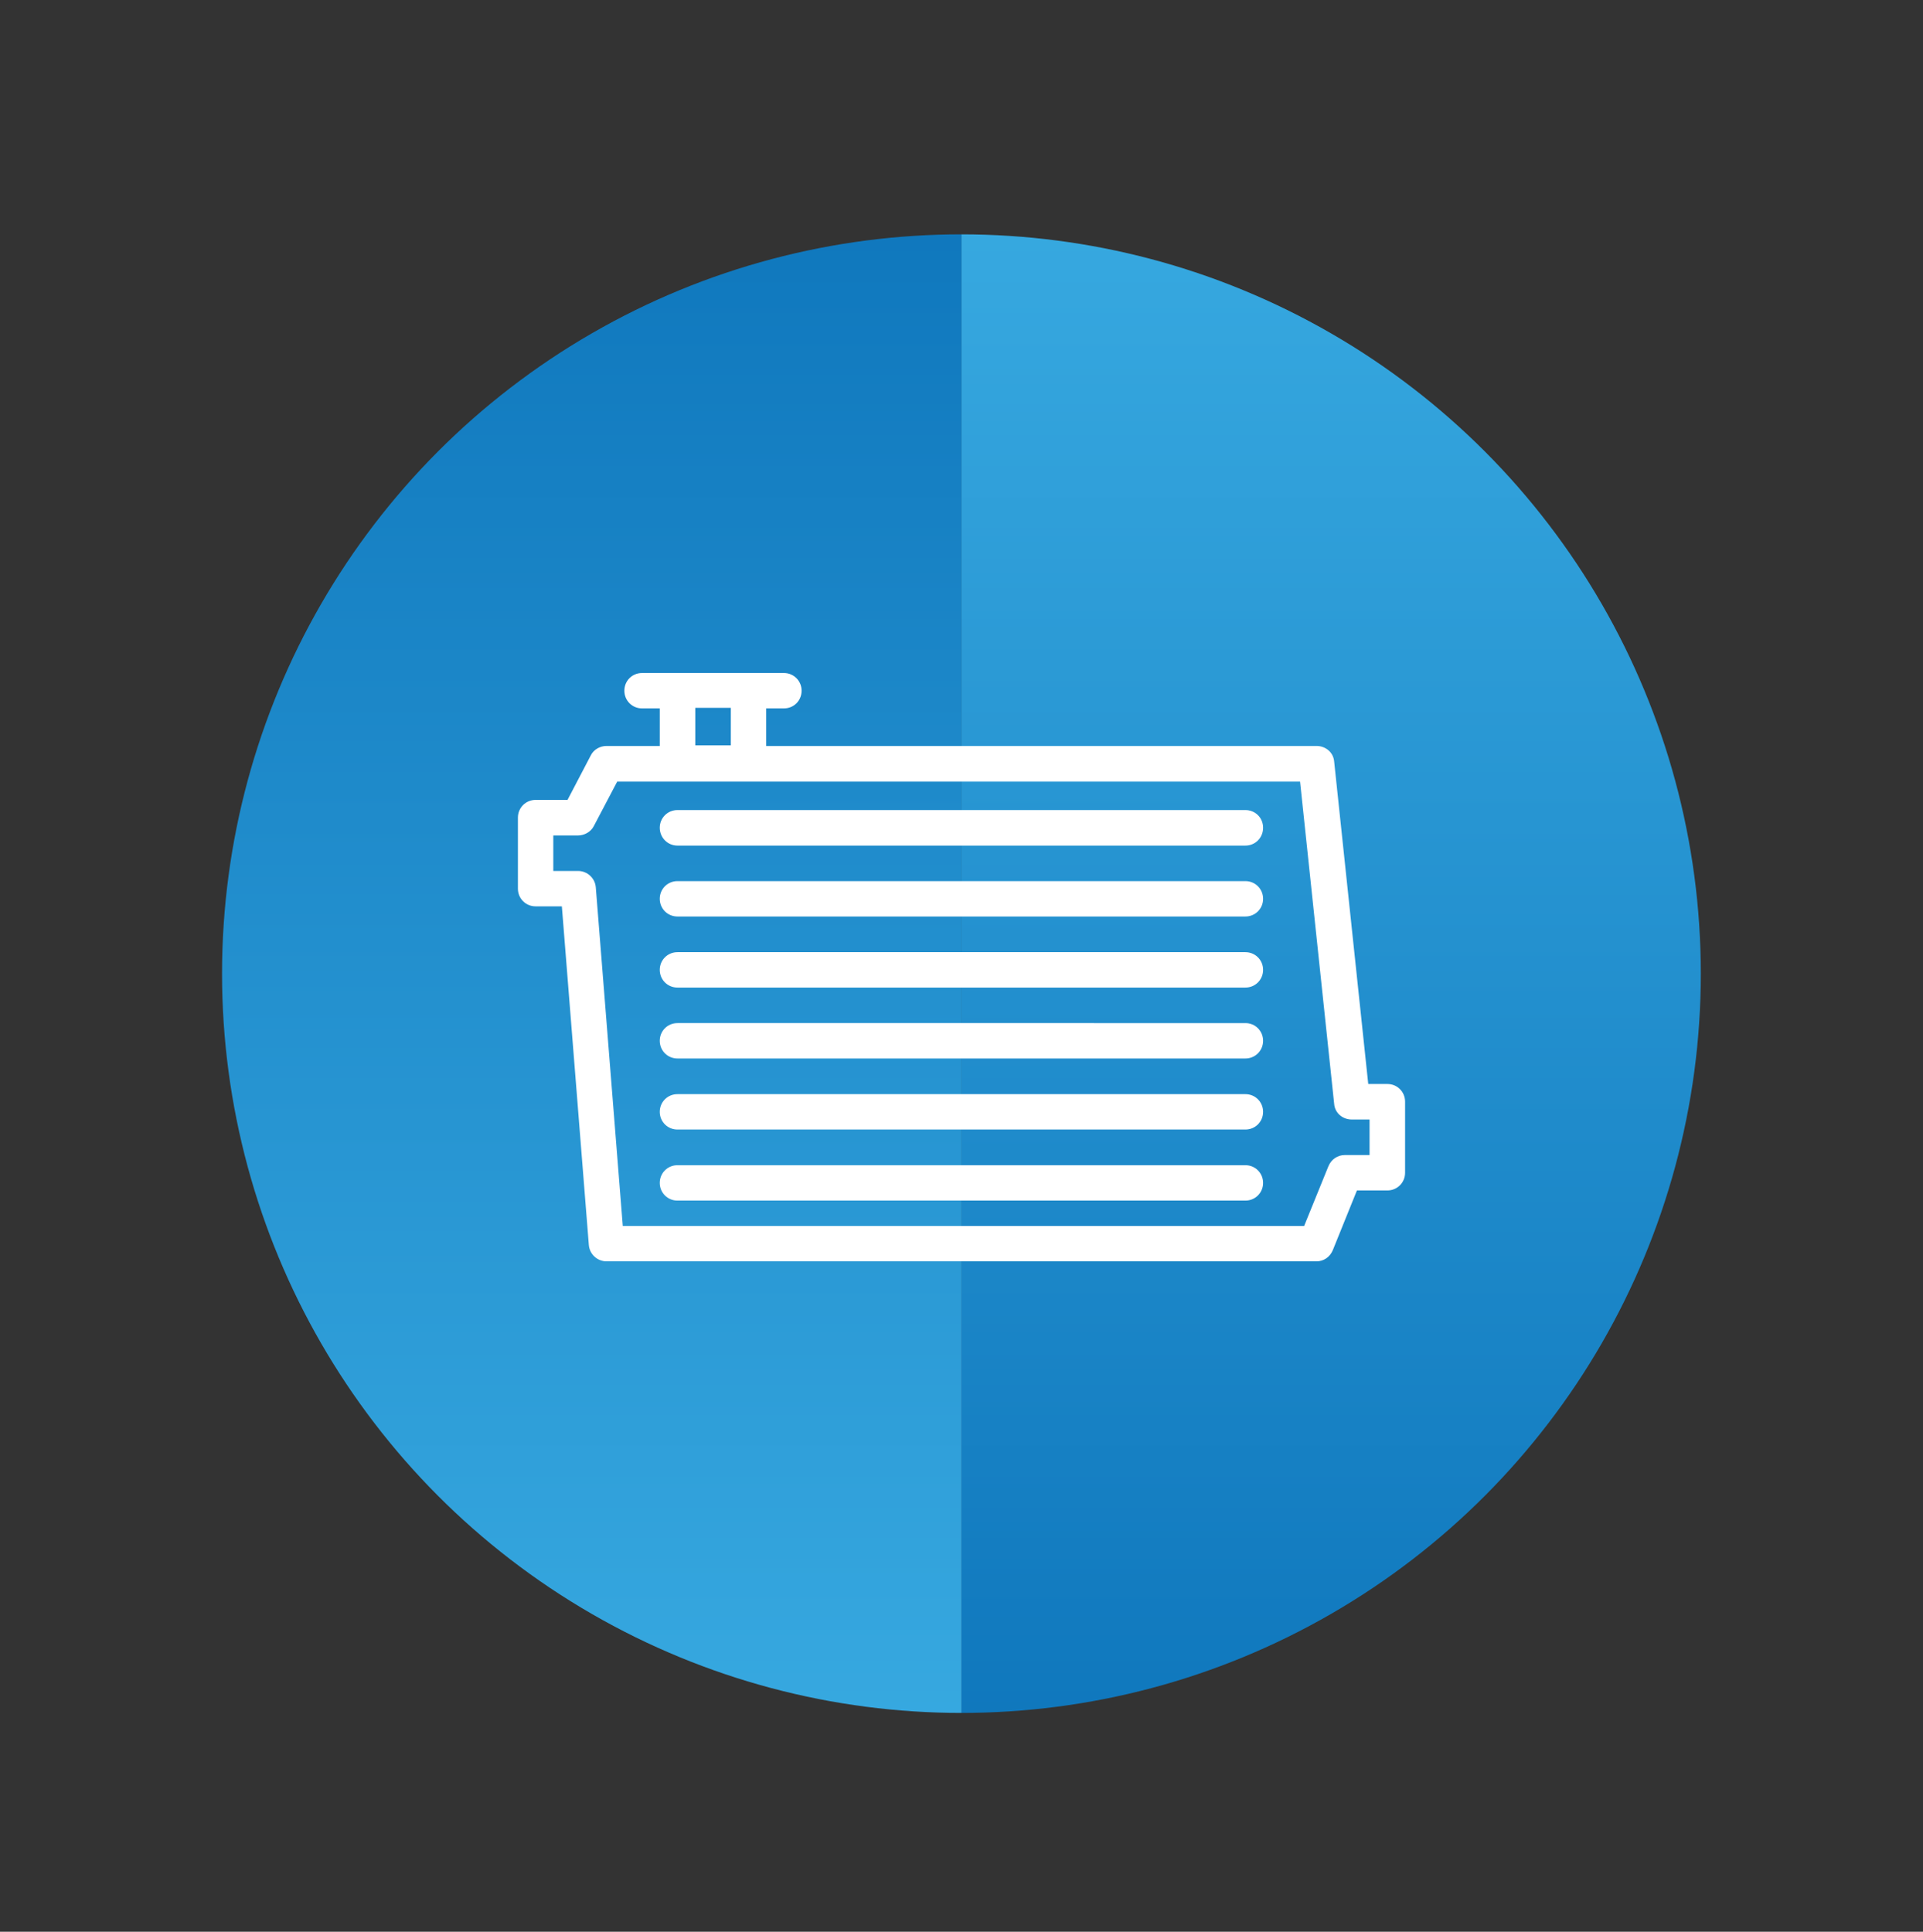 <?xml version="1.0" encoding="UTF-8"?>
<svg id="Layer_1" data-name="Layer 1" xmlns="http://www.w3.org/2000/svg" xmlns:xlink="http://www.w3.org/1999/xlink" viewBox="0 0 132.59 133.21">
  <rect x="0" y="0" width="132.59" height="133.21" fill="#333333" stroke="none"/>
  <defs>
    <style>
      .cls-1 {
        fill: url(#linear-gradient-2);
      }

      .cls-2 {
        fill: #fff;
      }

      .cls-3 {
        clip-path: url(#clippath);
      }

      .cls-4 {
        fill: none;
      }

      .cls-5 {
        fill: url(#linear-gradient);
      }
    </style>
    <clipPath id="clippath">
      <circle class="cls-4" cx="66.29" cy="67.14" r="50.98"/>
    </clipPath>
    <linearGradient id="linear-gradient" x1="91.78" y1="12.08" x2="91.78" y2="121.9" gradientUnits="userSpaceOnUse">
      <stop offset="0" stop-color="#38aae1"/>
      <stop offset="1" stop-color="#0e76bc"/>
    </linearGradient>
    <linearGradient id="linear-gradient-2" x1="-11737.27" y1="-1707.05" x2="-11737.27" y2="-1597.23" gradientTransform="translate(11778.07 1719.13)" xlink:href="#linear-gradient"/>
  </defs>
  <g class="cls-3">
    <rect class="cls-5" x="66.29" y="12.08" width="50.98" height="109.82"/>
    <rect class="cls-1" x="15.31" y="12.08" width="50.98" height="109.82" transform="translate(81.6 133.98) rotate(180)"/>
  </g>
  <path class="cls-2" d="M44.27,46.41c-.69,0-1.22,.54-1.22,1.22s.54,1.22,1.22,1.22h1.22v2.59h-3.67c-.44,0-.88,.24-1.08,.64l-1.61,3.08h-2.2c-.68,0-1.22,.54-1.22,1.22v4.9c0,.68,.54,1.22,1.22,1.22h1.81l1.86,23.35c.05,.64,.59,1.13,1.22,1.13h48.95c.49,0,.93-.29,1.13-.78l1.66-4.11h2.1c.68,0,1.22-.54,1.22-1.22v-4.9c0-.68-.54-1.22-1.22-1.22h-1.32l-2.35-22.23c-.05-.64-.59-1.08-1.22-1.08H52.83v-2.59h1.22c.69,0,1.22-.54,1.22-1.22s-.54-1.22-1.22-1.22h-9.79Zm3.67,2.4h2.45v2.59h-2.45v-2.59Zm-5.39,5.09h47.09l2.35,22.22c.05,.64,.59,1.08,1.22,1.08h1.22v2.45h-1.71c-.49,0-.93,.29-1.13,.78l-1.67,4.11H42.94l-1.86-23.35c-.05-.64-.59-1.13-1.22-1.13h-1.71v-2.45h1.71c.44,0,.88-.25,1.08-.64l1.62-3.08Zm4.16,1.96c-.68,0-1.22,.54-1.22,1.22s.54,1.23,1.22,1.23h39.16c.68,0,1.22-.54,1.22-1.23s-.54-1.22-1.22-1.22H46.71Zm0,4.9c-.68,0-1.22,.54-1.22,1.22s.54,1.22,1.22,1.22h39.16c.68,0,1.22-.54,1.22-1.22s-.54-1.22-1.22-1.22H46.71Zm0,4.9c-.68,0-1.22,.54-1.22,1.22s.54,1.22,1.22,1.22h39.16c.68,0,1.22-.54,1.22-1.22s-.54-1.22-1.22-1.22H46.71Zm0,4.89c-.68,0-1.22,.54-1.22,1.22s.54,1.22,1.22,1.22h39.16c.68,0,1.22-.54,1.22-1.22s-.54-1.22-1.22-1.22H46.71Zm0,4.9c-.68,0-1.22,.54-1.22,1.22s.54,1.22,1.22,1.22h39.16c.68,0,1.22-.54,1.22-1.22s-.54-1.22-1.22-1.22H46.71Zm0,4.9c-.68,0-1.22,.54-1.22,1.22s.54,1.22,1.22,1.22h39.16c.68,0,1.22-.54,1.22-1.22s-.54-1.22-1.22-1.22H46.71Z"/>
</svg>